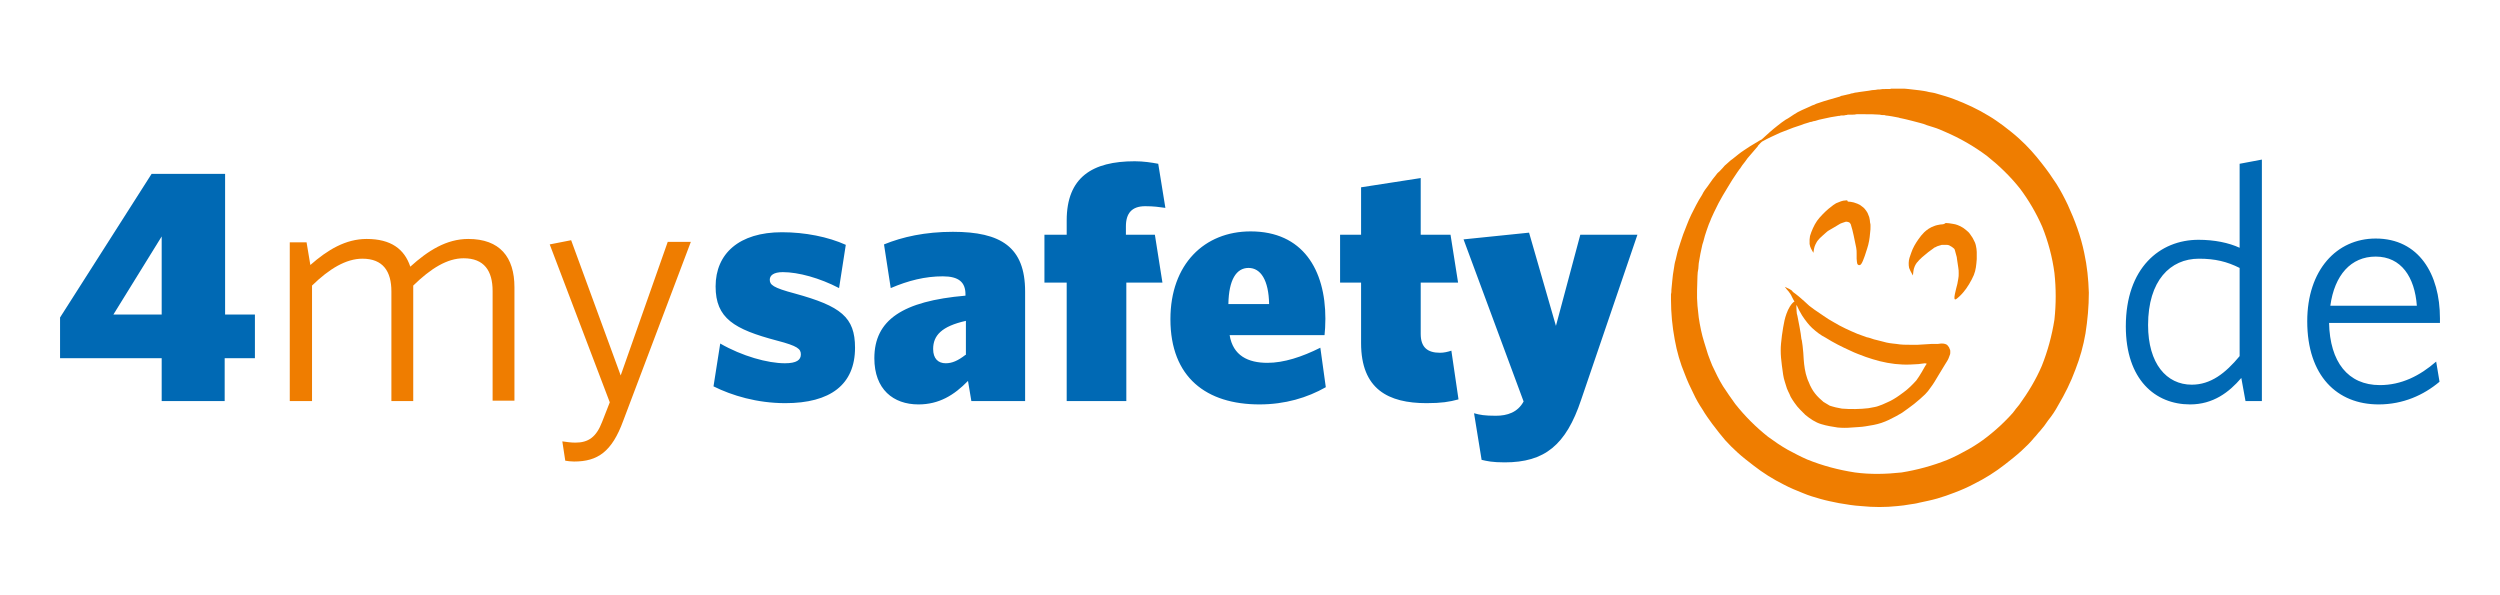 <?xml version="1.0" encoding="utf-8"?>
<!-- Generator: Adobe Illustrator 19.2.1, SVG Export Plug-In . SVG Version: 6.00 Build 0)  -->
<svg version="1.1" id="Ebene_1" xmlns="http://www.w3.org/2000/svg" xmlns:xlink="http://www.w3.org/1999/xlink" x="0px" y="0px"
	 viewBox="0 0 595.3 141.7" style="enable-background:new 0 0 595.3 141.7;" xml:space="preserve">
<style type="text/css">
	.st0{fill:#0069B4;}
	.st1{fill:#EF7D00;}
</style>
<g>
	<path class="st0" d="M203.6,82.8c0-7.3-3.4-9.9-14.3-12.9c-5.3-1.4-6-2.1-6-3.3c0-1,0.9-1.8,3.1-1.8c3.7,0,8.8,1.4,13.4,3.8
		l1.6-10.3c-4.2-1.9-9.7-3-15.2-3c-10.2,0-15.8,5.1-15.8,12.9c0,7.6,4.4,10.2,14.6,12.9c5,1.3,5.7,2,5.7,3.3s-1,2.1-3.8,2.1
		c-4.1,0-10.2-1.7-15.4-4.7L169.9,92c4.4,2.2,10.4,4,17.1,4C197.7,96,203.6,91.6,203.6,82.8L203.6,82.8z M244.1,95.5V69.4
		c0-10.6-5.8-14.2-17.2-14.2c-6.6,0-12,1.2-16.4,3l1.6,10.4c4.2-1.8,8.2-2.8,12.4-2.8c3.8,0,5.4,1.4,5.4,4.3v0.3
		c-15,1.3-21.7,5.8-21.7,14.9c0,7.4,4.5,11,10.5,11c4.9,0,8.5-2.2,11.8-5.6l0.8,4.8H244.1L244.1,95.5z M229.9,84.5
		c-1.8,1.4-3.2,2-4.7,2c-1.8,0-3-1.1-3-3.4c0-3.2,2-5.4,7.8-6.7V84.5L229.9,84.5z M277.5,49.5L275.8,39c-1.6-0.3-3.5-0.6-5.6-0.6
		c-10.1,0-16.2,3.8-16.2,14.1v3.4h-5.3v11.4h5.3v28.2h14.2V67.3h8.6l-1.8-11.4h-6.9v-2c0-3.1,1.4-4.8,4.6-4.8
		C274.7,49.1,276.1,49.3,277.5,49.5L277.5,49.5z M315.6,75.9c0-11.7-5.4-20.8-17.8-20.8c-11,0-19.1,7.8-19.1,20.9
		c0,13.9,8.6,20.3,21.2,20.3c6.1,0,11.4-1.6,15.8-4.1l-1.3-9.4c-4.4,2.2-8.7,3.6-12.6,3.6c-4.6,0-8.2-1.7-9-6.6h22.6
		C315.5,78.9,315.6,77.4,315.6,75.9L315.6,75.9z M302.2,72.4h-9.7c0.1-5.8,1.9-8.6,4.8-8.6S302.1,66.7,302.2,72.4L302.2,72.4z
		 M347.3,95.1l-1.7-11.6c-0.9,0.3-1.8,0.5-2.7,0.5c-3,0-4.6-1.3-4.6-4.5V67.3h8.9l-1.8-11.4h-7.1V42.4l-14.2,2.2v11.3h-5v11.4h5
		v14.4c0,11,6.5,14.3,15.6,14.3C343.2,96,345.1,95.7,347.3,95.1L347.3,95.1z M389.9,55.9h-13.6l-5.8,21.7l-6.4-22.2L348.5,57
		l14.3,38.6c-1.4,2.6-3.9,3.4-6.6,3.4c-2.7,0-3.8-0.2-5.2-0.6l1.8,11.1c1.3,0.3,2.5,0.6,5.5,0.6c9.5,0,14.6-4.1,18.2-14.9
		L389.9,55.9L389.9,55.9z M538.6,95.5V38l-5.3,1v20c-2.6-1.2-6-1.9-9.8-1.9c-9.2,0-17.3,6.7-17.3,20.6c0,12.7,7,18.6,15.3,18.6
		c5.5,0,9.3-2.9,12.2-6.3l1,5.5H538.6L538.6,95.5z M533.3,84.8c-3.4,4.1-6.9,6.8-11.4,6.8c-6,0-10.4-5-10.4-14.2
		c0-10.6,5.3-15.8,12.1-15.8c3.9,0,6.7,0.7,9.7,2.2V84.8L533.3,84.8z M581,75.8c0-10.5-5-19-15.3-19c-9.3,0-16.3,7.5-16.3,19.7
		c0,13,7.1,19.8,17,19.8c5.8,0,10.7-2.2,14.5-5.4l-0.8-4.8c-3.9,3.4-8.3,5.6-13.4,5.6c-7.6,0-11.9-5.5-12.1-14.8H581V75.8L581,75.8z
		 M575.5,72.8h-20.6c1-7.3,4.9-11.7,10.8-11.7C571.8,61.1,575,66,575.5,72.8L575.5,72.8z"/>
	<path class="st1" d="M122.5,95.5V68.4c0-7.2-3.5-11.5-11-11.5c-5.2,0-9.6,2.8-13.8,6.6c-1.4-4.2-4.6-6.6-10.4-6.6
		c-5,0-9.3,2.6-13.4,6.2l-0.9-5.4H69v37.8h5.3V68c4.1-4,8.1-6.4,12-6.4c4.9,0,6.9,3,6.9,7.8v26.1h5.2V68c4.2-4.1,8.1-6.5,12-6.5
		c4.9,0,6.9,3,6.9,7.8v26.1H122.5L122.5,95.5z M164.5,57.6H159l-11.2,31.8l-11.8-32.2l-5.1,1l14.3,37.6l-1.8,4.6
		c-1.4,3.7-3.3,5-6.4,5c-1.2,0-2.3-0.2-3.1-0.3l0.7,4.6c0.6,0.1,1.3,0.2,2.1,0.2c5.6,0,9-2.3,11.7-9.7L164.5,57.6L164.5,57.6z"/>
	<path class="st0" d="M60.7,85.3V74.9h-7.1V41.4H36.1L14.3,75.6v9.7h24.2v10.2h15V85.3H60.7L60.7,85.3z M38.5,74.9H27l11.5-18.6
		V74.9L38.5,74.9z"/>
	<path class="st1" d="M450,21.2c-0.4,0-0.7,0-1.1,0c-0.4,0-0.9,0-1.3,0.1c-0.3,0-0.7,0-1,0.1c-0.6,0-1.1,0.1-1.6,0.2
		c-0.7,0.1-1.5,0.2-2.2,0.3c-0.2,0-0.4,0.1-0.6,0.1c-0.3,0-0.7,0.1-1,0.2c-0.3,0-0.5,0.1-0.8,0.2c-0.2,0-0.3,0.1-0.5,0.1
		c-0.1,0-0.3,0.1-0.4,0.1c-0.3,0.1-0.6,0.1-0.9,0.2c-0.2,0-0.3,0.1-0.5,0.2c-0.2,0.1-0.5,0.1-0.7,0.2c-0.7,0.2-1.4,0.4-2.1,0.6
		c-0.3,0.1-0.7,0.2-1,0.3c-0.4,0.1-0.8,0.3-1.2,0.4c-0.3,0.1-0.7,0.2-1,0.4c-0.4,0.1-0.8,0.3-1.2,0.5c-0.3,0.1-0.6,0.3-0.9,0.4
		c-0.3,0.1-0.6,0.3-0.9,0.4c-0.7,0.3-1.4,0.7-2,1.1c-0.3,0.2-0.6,0.4-0.9,0.6c-0.3,0.2-0.6,0.4-1,0.6c-0.6,0.4-1.3,0.9-1.9,1.4
		c-1.3,1-2.6,2.2-3.8,3.3c-0.4,0.2-0.8,0.4-1.2,0.7c-0.1,0-0.2,0.1-0.2,0.1c-0.9,0.5-1.8,1.1-2.7,1.7c-0.5,0.3-1,0.7-1.4,1
		c-0.5,0.4-1,0.8-1.5,1.2c-0.5,0.3-0.8,0.7-1.2,1c-0.4,0.3-0.8,0.7-1.1,1.1c-0.4,0.4-0.7,0.8-1.1,1.1c-0.1,0.1-0.1,0.1-0.2,0.2
		c-0.1,0.1-0.2,0.3-0.3,0.4c-0.3,0.3-0.5,0.7-0.8,1c-0.4,0.6-0.8,1.1-1.2,1.7c-0.2,0.3-0.4,0.5-0.6,0.8c-0.3,0.4-0.5,0.8-0.7,1.2
		c-0.5,0.8-1,1.6-1.4,2.4c-0.8,1.5-1.6,3.1-2.2,4.7c-0.3,0.8-0.6,1.5-0.9,2.3c-0.2,0.7-0.5,1.4-0.7,2.1c-0.2,0.6-0.4,1.2-0.6,1.9
		c-0.2,0.7-0.3,1.4-0.5,2.1c-0.2,0.6-0.3,1.3-0.4,2c-0.2,1-0.3,2-0.4,3c-0.1,0.7-0.1,1.4-0.2,2.1c0,0.4,0,0.7-0.1,1.1
		c0,0.4,0,0.8,0,1.2c0,3.2,0.3,6.4,0.9,9.6c0.5,2.8,1.3,5.6,2.4,8.2c0.6,1.6,1.3,3.1,2.1,4.7c0.6,1.3,1.3,2.5,2.1,3.7
		c0.7,1.2,1.5,2.3,2.3,3.4c0.6,0.7,1.1,1.5,1.7,2.2c0.5,0.6,0.9,1.1,1.4,1.7c0.9,1,1.9,2,2.9,2.9c1.2,1.1,2.5,2.1,3.8,3.1
		c2.3,1.8,4.7,3.3,7.3,4.6c1.5,0.8,3,1.4,4.5,2c1.4,0.6,2.8,1,4.2,1.4c1.4,0.4,2.9,0.7,4.4,1c1.8,0.3,3.5,0.6,5.3,0.7
		c2.9,0.3,5.8,0.3,8.6,0c1-0.1,2-0.2,3-0.4c0.7-0.1,1.5-0.2,2.2-0.4c1.4-0.3,2.9-0.6,4.3-1c1.4-0.4,2.8-0.9,4.1-1.4
		c1.6-0.6,3.2-1.3,4.7-2.1c2.6-1.3,5-2.8,7.3-4.6c1.4-1.1,2.7-2.1,4-3.3c1.1-1,2.1-2,3-3.1c0.5-0.5,0.9-1.1,1.4-1.6
		c0.7-0.8,1.3-1.6,1.9-2.5c0.9-1.1,1.7-2.3,2.4-3.6c1.6-2.7,3-5.5,4.1-8.5c1.1-2.8,1.9-5.7,2.4-8.6c0.5-3.2,0.8-6.4,0.8-9.7
		c-0.1-3.2-0.4-6.3-1.1-9.5c-0.8-3.9-2.2-7.7-3.9-11.4c-0.8-1.7-1.7-3.4-2.7-5c-1.1-1.7-2.3-3.4-3.5-4.9c-0.4-0.5-0.8-1-1.2-1.5
		c-0.4-0.5-0.9-1-1.3-1.5c-0.9-1-1.9-2-2.9-2.9c-1.2-1.1-2.5-2.1-3.8-3.1c-1.1-0.8-2.2-1.6-3.4-2.3c-2.6-1.6-5.4-2.9-8.3-4
		c-1.3-0.5-2.7-0.9-4.1-1.3c-0.6-0.2-1.3-0.3-1.9-0.4c-0.7-0.2-1.5-0.3-2.2-0.4c-0.9-0.1-1.7-0.2-2.6-0.3c-0.3,0-0.7-0.1-1.1-0.1
		c-0.2,0-0.3,0-0.5,0c-0.2,0-0.4,0-0.6,0c-0.4,0-0.8,0-1.2,0c-0.3,0-0.5,0-0.8,0C450.1,21.2,450.1,21.2,450,21.2L450,21.2L450,21.2
		L450,21.2z M440.6,27.3c0.2,0,0.3,0,0.5,0c0.3,0,0.6,0,1-0.1c0.3,0,0.7,0,1,0c0.3,0,0.6,0,0.9,0c1.2,0,2.4,0,3.6,0.1
		c0.3,0.1,0.6,0.1,0.9,0.1c0.2,0,0.4,0,0.5,0.1c0.4,0,0.7,0.1,1.1,0.1c-0.3,0-0.6-0.1-0.9-0.1c0.4,0.1,0.9,0.1,1.3,0.2
		c0.5,0.1,1.1,0.2,1.6,0.3c0.1,0,0.2,0.1,0.3,0.1c0.2,0,0.3,0.1,0.5,0.1c0.3,0.1,0.6,0.1,0.9,0.2c0.3,0.1,0.5,0.1,0.8,0.2
		c0.3,0.1,0.5,0.1,0.8,0.2c0.6,0.2,1.3,0.3,1.9,0.5c0.5,0.1,1,0.3,1.5,0.5c0.5,0.2,1.1,0.3,1.6,0.5c1,0.3,1.9,0.7,2.8,1.1
		c3.5,1.5,6.8,3.4,9.9,5.7c2.9,2.3,5.6,4.9,7.9,7.8c2.1,2.8,3.9,5.9,5.3,9.1c1.4,3.5,2.4,7.2,2.9,11c0.4,3.7,0.4,7.4,0,11.1
		c-0.6,3.8-1.6,7.5-3,11c-1.4,3.3-3.3,6.4-5.4,9.3c-0.5,0.6-1,1.2-1.5,1.9c-0.6,0.7-1.3,1.4-2,2.1c-1.3,1.3-2.7,2.5-4.1,3.6
		c-1.4,1.1-2.9,2.1-4.5,3c-1.6,0.9-3.3,1.8-5,2.5c-3.5,1.4-7.2,2.4-10.9,3c-3.7,0.4-7.4,0.5-11.1,0c-3.9-0.6-7.7-1.6-11.4-3.1
		c-1.6-0.7-3.1-1.5-4.6-2.3c-1.6-0.9-3.2-2-4.7-3.1c-2.9-2.3-5.5-4.9-7.8-7.8c-1-1.4-2-2.8-2.9-4.2c-1-1.6-1.8-3.3-2.6-5
		c-0.3-0.8-0.7-1.7-1-2.6c-0.3-1-0.6-1.9-0.9-2.9c-0.6-1.9-1-3.9-1.3-5.9c-0.1-0.9-0.2-1.8-0.3-2.8c0-0.6-0.1-1.2-0.1-1.8
		c0-0.3,0-0.6,0-0.9c0-0.3,0-0.6,0-0.9c0-1.2,0.1-2.4,0.1-3.5c0-0.6,0.1-1.2,0.2-1.7c0-0.4,0.1-0.9,0.1-1.3c0.1-0.8,0.3-1.5,0.4-2.3
		c0.1-0.5,0.2-1,0.3-1.4c0.1-0.5,0.2-1,0.4-1.5c0.2-0.9,0.5-1.8,0.8-2.7c0.2-0.5,0.3-0.9,0.5-1.4c0.2-0.5,0.4-0.9,0.6-1.4
		c-0.1,0.2-0.2,0.4-0.3,0.6c0.6-1.4,1.3-2.8,2-4.2c0.2-0.3,0.3-0.6,0.5-0.9c0.2-0.3,0.3-0.6,0.5-0.9c0.4-0.7,0.8-1.3,1.2-2
		c0.4-0.6,0.7-1.2,1.1-1.8c0.4-0.6,0.8-1.2,1.2-1.8c0.2-0.2,0.3-0.5,0.5-0.7c0,0,0-0.1,0.1-0.1c0.1-0.1,0.1-0.2,0.2-0.3
		c0.1-0.2,0.3-0.4,0.4-0.6c0.4-0.5,0.8-1,1.2-1.6c0.8-0.9,1.6-1.9,2.4-2.8c0,0,0.1-0.1,0.1-0.2c0.3-0.3,0.6-0.7,1-1
		c1.4-0.8,2.8-1.4,4.3-2.1c1-0.4,2.1-0.8,3.1-1.2c0.6-0.2,1.2-0.4,1.8-0.6c0.3-0.1,0.6-0.2,0.8-0.3c0.3-0.1,0.7-0.2,1-0.3
		c0.3-0.1,0.5-0.2,0.8-0.2c0.3-0.1,0.5-0.2,0.8-0.2c0.6-0.2,1.3-0.4,1.9-0.5c1.2-0.3,2.4-0.5,3.7-0.7c0,0,0,0,0,0
		c0.2,0,0.4,0,0.5-0.1c0.2,0,0.3,0,0.5,0c0.2,0,0.4,0,0.7-0.1c0.2,0,0.3,0,0.5-0.1c0.1,0,0.1,0,0.2,0
		C440.5,27.3,440.5,27.3,440.6,27.3L440.6,27.3L440.6,27.3L440.6,27.3z"/>
	<path class="st1" d="M439.8,47.7c-0.5,0-1.1,0.1-1.6,0.3c-0.3,0.1-0.7,0.3-1,0.4c-0.1,0.1-0.2,0.1-0.3,0.2
		c-0.3,0.2-0.5,0.3-0.7,0.5c-1.1,0.8-2,1.7-2.9,2.7c-0.9,1-1.5,2.2-2,3.5c-0.1,0.3-0.2,0.6-0.3,0.9c0,0.3-0.1,0.5-0.1,0.8
		c0,0.4,0,0.8,0,1.1c0.1,0.8,0.5,1.4,0.9,2.1c0,0,0,0,0,0c0.1-0.7,0.2-1.4,0.5-2c0.2-0.4,0.4-0.8,0.7-1.1c0.3-0.4,0.7-0.7,1-1
		c0.3-0.3,0.6-0.5,0.9-0.8c0.2-0.2,0.5-0.4,0.7-0.5c0.4-0.2,0.8-0.5,1.2-0.7c0.3-0.2,0.7-0.4,1-0.6c0.3-0.2,0.5-0.3,0.8-0.4
		c0.3-0.1,0.6-0.2,0.9-0.3c0.1,0,0.2,0,0.3,0c0.1,0,0.3,0.1,0.4,0.1c0.1,0,0.1,0.1,0.2,0.1c0,0,0,0,0.1,0.1c0.1,0.1,0.1,0.2,0.2,0.3
		c0.3,0.9,0.5,1.8,0.7,2.7c0.2,1,0.4,1.9,0.6,2.9c0.1,0.5,0.1,0.9,0.1,1.4c0,0.5,0,1,0,1.2c0,0.2,0.1,1.2,0.2,1.3
		c0.2,0.2,0.3,0.3,0.6,0.2c0.4-0.1,0.9-1.3,1.7-3.9c0.4-1.2,0.6-2.4,0.7-3.7c0.1-0.6,0.1-1.2,0.1-1.7c0-0.3,0-0.5-0.1-0.8
		c0-0.4-0.1-0.8-0.2-1.3c-0.1-0.3-0.3-0.7-0.4-1c-0.2-0.4-0.4-0.6-0.7-1c-0.1-0.1-0.2-0.2-0.3-0.3c-0.3-0.2-0.5-0.4-0.8-0.6
		c-0.4-0.2-0.8-0.4-1.2-0.5c-0.1,0-0.2-0.1-0.3-0.1c-0.5-0.1-0.9-0.2-1.4-0.2C439.9,47.7,439.8,47.7,439.8,47.7L439.8,47.7z
		 M442.5,62.5C442.5,62.5,442.5,62.5,442.5,62.5L442.5,62.5C442.5,62.5,442.5,62.5,442.5,62.5L442.5,62.5L442.5,62.5L442.5,62.5z
		 M442.5,62.5C442.5,62.5,442.5,62.5,442.5,62.5C442.5,62.5,442.5,62.5,442.5,62.5L442.5,62.5L442.5,62.5L442.5,62.5z"/>
	<path class="st1" d="M462.7,53.4c-0.5,0-0.9,0.1-1.4,0.2c-0.5,0.1-0.9,0.3-1.4,0.5c-0.2,0.1-0.5,0.3-0.7,0.4
		c-0.4,0.3-0.7,0.5-1,0.8c-0.5,0.5-1,1.1-1.4,1.7c-0.7,1-1.3,2-1.7,3.2c-0.3,0.8-0.6,1.6-0.6,2.4c0,0.4,0,0.8,0.1,1.2
		c0.1,0.2,0.2,0.5,0.3,0.7c0.2,0.4,0.4,0.7,0.6,1.1c0,0,0,0,0,0c0.1-0.7,0.1-1.4,0.4-2.1c0.1-0.3,0.3-0.6,0.5-0.9
		c0.8-1,1.8-1.8,2.8-2.6c0.4-0.3,0.7-0.5,1.1-0.8c0.2-0.2,0.4-0.3,0.7-0.4c0.1-0.1,0.2-0.1,0.4-0.2c0.3-0.1,0.7-0.2,1-0.3
		c0.4,0,0.8,0,1.2,0c0.2,0,0.4,0.1,0.5,0.1c0.2,0.1,0.5,0.3,0.7,0.4c0.2,0.1,0.3,0.3,0.5,0.4c0.1,0.1,0.2,0.3,0.2,0.4
		c0.1,0.4,0.2,0.8,0.3,1.1c0.1,0.3,0.2,0.7,0.2,1c0.1,0.7,0.2,1.3,0.3,2c0.1,0.5,0.1,0.9,0.1,1.4c0,0.4,0,0.9-0.1,1.3
		c-0.1,0.8-0.3,1.6-0.5,2.3c-0.1,0.4-0.2,0.9-0.3,1.3c0,0.1-0.1,0.5-0.1,0.6c0,0.2-0.1,0.7,0.2,0.7c0.3,0,1.6-1.3,1.9-1.7
		c0.9-1,2-2.9,2.5-4.1c0.5-1.2,0.6-2.5,0.7-3.8c0-0.6,0-1.1,0-1.7c0-0.5-0.1-1-0.2-1.5c-0.1-0.5-0.3-1-0.6-1.5
		c-0.2-0.5-0.6-0.9-0.9-1.4c-0.2-0.3-0.5-0.5-0.7-0.7c-0.4-0.3-0.7-0.6-1.1-0.8c-0.7-0.4-1.4-0.7-2.2-0.8c-0.6-0.1-1.2-0.2-1.7-0.2
		C463.1,53.3,462.9,53.3,462.7,53.4L462.7,53.4L462.7,53.4L462.7,53.4z"/>
	<path class="st1" d="M425,68.3c0.3,0.4,0.6,0.8,0.9,1.1c0.3,0.4,0.6,0.8,0.8,1.3c0.2,0.4,0.4,0.8,0.6,1.1c-0.2,0.1-0.3,0.2-0.5,0.4
		c-0.2,0.2-0.4,0.5-0.6,0.8c-0.3,0.5-0.6,1.1-0.8,1.7c-0.4,1.1-0.6,2.1-0.8,3.3c-0.2,1.3-0.4,2.5-0.5,3.8c-0.1,1.1-0.1,2.2,0,3.4
		c0.1,0.6,0.1,1.2,0.2,1.8c0.1,0.7,0.2,1.5,0.3,2.2c0.1,0.6,0.2,1.1,0.4,1.7c0.2,0.5,0.3,1.1,0.5,1.6c0.2,0.5,0.4,0.9,0.6,1.3
		c0.1,0.2,0.2,0.5,0.3,0.7c0.3,0.5,0.6,1,0.9,1.4c0.4,0.6,0.9,1.2,1.4,1.7c0.4,0.4,0.8,0.8,1.2,1.2c1.1,0.9,2.4,1.8,3.8,2.2
		c1.3,0.4,2.6,0.6,3.9,0.8c1.1,0.1,2.2,0.1,3.3,0c1.1-0.1,2.3-0.1,3.4-0.3c1.3-0.2,2.5-0.4,3.7-0.8c1.2-0.4,2.4-1,3.5-1.6
		c0.5-0.3,0.9-0.5,1.4-0.8c0.5-0.3,0.9-0.7,1.4-1c1-0.7,2-1.5,2.9-2.3c0.4-0.4,0.8-0.7,1.2-1.1c0.5-0.5,0.9-1,1.3-1.6
		c0.7-0.9,1.2-1.8,1.8-2.8c0.6-0.9,1.1-1.9,1.7-2.8c0.3-0.5,0.6-0.9,0.8-1.4c0.1-0.2,0.2-0.5,0.3-0.8c0.1-0.2,0.1-0.5,0.1-0.7
		c0-0.2,0-0.5-0.1-0.6c-0.1-0.2-0.1-0.3-0.2-0.5c-0.1-0.1-0.2-0.3-0.3-0.4c-0.3-0.4-0.9-0.5-1.4-0.5c-0.1,0-0.1,0-0.2,0
		c-0.3,0-0.5,0.1-0.8,0.1c-0.3,0-0.6,0-1,0c-0.2,0-0.3,0-0.5,0c-0.3,0-3,0.2-3.3,0.2c-0.4,0-0.8,0-1.2,0c-0.1,0-0.3,0-0.4,0
		c-1.1,0-2.3,0-3.4-0.2c-0.3,0-0.6-0.1-0.9-0.1c-1-0.1-1.9-0.3-2.9-0.6c-0.5-0.1-1.1-0.3-1.6-0.4c-0.6-0.2-1.1-0.4-1.7-0.5
		c-0.7-0.3-1.5-0.5-2.2-0.8c-1.9-0.8-3.9-1.7-5.7-2.8c-0.4-0.2-0.8-0.5-1.2-0.7c-0.4-0.3-0.8-0.5-1.2-0.8c-0.7-0.5-1.5-1-2.2-1.5
		c-0.4-0.3-0.8-0.6-1.2-0.9c-0.4-0.4-0.8-0.7-1.2-1.1c-0.9-0.8-1.7-1.5-2.7-2.2C426.7,69,425.8,68.7,425,68.3L425,68.3
		C425,68.3,425,68.3,425,68.3L425,68.3L425,68.3L425,68.3z M427.8,74c0-0.5-0.1-1,0-1.4c0.4,0.9,0.8,1.7,1.3,2.5
		c0.4,0.6,0.8,1.2,1.3,1.8c0.3,0.4,0.7,0.8,1.1,1.2c1,0.9,2,1.7,3.2,2.3c1.9,1.2,3.9,2.2,5.9,3.1c1.2,0.6,2.4,1,3.7,1.5
		c1.1,0.4,2.2,0.7,3.3,1c2.4,0.6,4.8,0.9,7.3,0.8c0.6,0,1.3-0.1,1.9-0.1c0.5-0.1,1.1-0.1,1.6-0.2c0,0,0,0,0,0c0.1,0,0.2,0.1,0.4,0.1
		c-0.1,0.2-0.3,0.4-0.4,0.6c-0.3,0.5-0.5,0.9-0.8,1.4c-0.4,0.7-0.8,1.3-1.3,2c-0.9,1-1.9,2-3,2.8c-0.4,0.3-0.7,0.5-1.1,0.8
		c-0.4,0.3-0.9,0.6-1.4,0.9c-0.8,0.5-1.7,0.8-2.5,1.2c-0.6,0.2-1.2,0.5-1.8,0.6c-0.5,0.1-1.1,0.2-1.6,0.3c-1,0.1-2,0.2-3.1,0.2
		c-1.1,0-2.2,0-3.2-0.1c-0.5-0.1-1-0.2-1.5-0.3c-0.5-0.1-1-0.3-1.4-0.4c-0.5-0.3-1-0.6-1.5-0.9c-0.3-0.3-0.7-0.6-1-0.9
		c-0.4-0.4-0.7-0.7-1-1.1c-0.3-0.4-0.6-0.8-0.8-1.2c-0.3-0.5-0.5-1-0.7-1.5c-0.3-0.6-0.5-1.3-0.7-2c-0.2-0.8-0.3-1.5-0.4-2.3
		c0-0.4-0.1-0.7-0.1-1.1c0-0.5-0.1-1.1-0.1-1.6c-0.1-1.1-0.2-2.2-0.4-3.3c0,0.1,0,0.2,0,0.4c-0.1-1.1-0.3-2.2-0.5-3.3
		c-0.2-0.9-0.3-1.7-0.5-2.6C427.9,74.9,427.8,74.5,427.8,74L427.8,74L427.8,74L427.8,74z M448.1,96.4c0,0-0.1,0-0.1,0.1
		C448,96.4,448,96.4,448.1,96.4L448.1,96.4L448.1,96.4L448.1,96.4z"/>
</g>
</svg>
